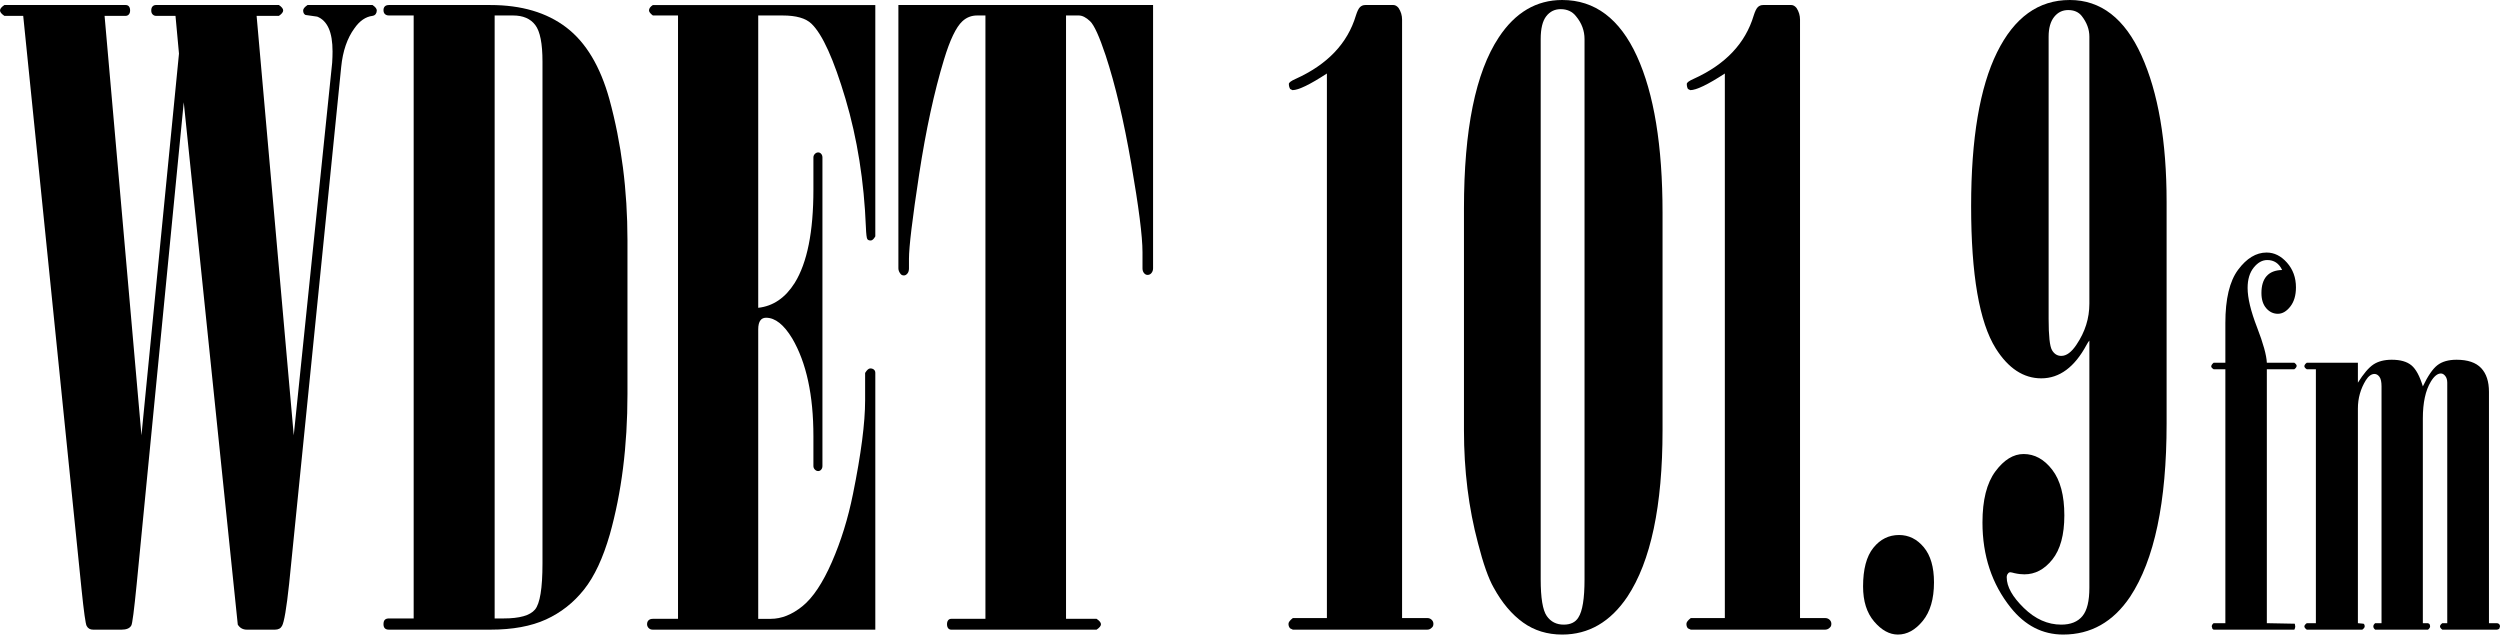 <?xml version="1.0" encoding="UTF-8" standalone="no"?>
<!-- Created with Inkscape (http://www.inkscape.org/) -->

<svg
   xmlns:dc="http://purl.org/dc/elements/1.1/"
   xmlns:cc="http://creativecommons.org/ns#"
   xmlns:rdf="http://www.w3.org/1999/02/22-rdf-syntax-ns#"
   xmlns:svg="http://www.w3.org/2000/svg"
   xmlns="http://www.w3.org/2000/svg"
   xmlns:sodipodi="http://sodipodi.sourceforge.net/DTD/sodipodi-0.dtd"
   xmlns:inkscape="http://www.inkscape.org/namespaces/inkscape"
   width="900.941"
   height="228.681"
   id="svg2"
   version="1.1"
   inkscape:version="0.48.4 r9939"
   sodipodi:docname="New document 1">
  <defs
     id="defs4" />
  <sodipodi:namedview
     id="base"
     pagecolor="#ffffff"
     bordercolor="#666666"
     borderopacity="1.0"
     inkscape:pageopacity="0.0"
     inkscape:pageshadow="2"
     inkscape:zoom="0.98994949"
     inkscape:cx="443.0625"
     inkscape:cy="193.70032"
     inkscape:document-units="px"
     inkscape:current-layer="layer1"
     showgrid="false"
     fit-margin-top="0"
     fit-margin-left="0"
     fit-margin-right="0"
     fit-margin-bottom="0"
     inkscape:window-width="1366"
     inkscape:window-height="706"
     inkscape:window-x="-8"
     inkscape:window-y="-8"
     inkscape:window-maximized="1" />
  <g
     inkscape:label="Layer 1"
     inkscape:groupmode="layer"
     id="layer1"
     transform="translate(68.062,-497.382)">
    <path
       style="font-size:200.16px;font-style:normal;font-variant:normal;font-weight:300;font-stretch:normal;text-align:start;line-height:0%;letter-spacing:0px;word-spacing:0px;writing-mode:lr-tb;text-anchor:start;fill:#000000;fill-opacity:1;stroke:none;font-family:Bodoni MT Poster Compressed;-inkscape-font-specification:Bodoni MT Poster Compressed Light"
       d="m -66.482,499.194 c -1.035,0.699 -1.58,1.353 -1.58,1.952 -10e-7,0.599 0.545,1.253 1.58,1.952 l 6.785,0 21.005,206.514 c 0.847,8.281 1.482,12.738 1.859,13.337 0.47,0.898 1.241,1.348 2.37,1.348 l 10.177,0 c 1.788,0 2.967,-0.489 3.532,-1.487 0.376,-0.499 1.011,-5.485 1.952,-14.964 L -1.842,534.232 15.91,705.894 l 1.719,16.59 c 0.753,1.197 1.841,1.812 3.253,1.812 l 10.131,0 c 1.223,0 2.085,-0.45 2.556,-1.348 0.753,-1.297 1.615,-6.323 2.556,-15.103 L 54.898,521.5 c 0.564,-5.687 2.152,-10.349 4.786,-13.941 1.882,-2.694 4.059,-4.162 6.506,-4.461 0.564,-0.099 0.926,-0.348 1.162,-0.697 0.235,-0.349 0.372,-0.756 0.372,-1.255 -1.47e-4,-0.599 -0.499,-1.253 -1.534,-1.952 l -23.421,0 c -1.035,0.699 -1.58,1.353 -1.58,1.952 -1.13e-4,0.799 0.272,1.327 0.836,1.626 l 4.229,0.604 c 1.788,0.699 3.195,2.087 4.136,4.182 0.941,2.096 1.394,4.919 1.394,8.411 -9.5e-5,1.197 -0.046,2.546 -0.139,4.043 L 37.797,654.266 24.414,503.098 l 8.039,0 c 1.035,-0.699 1.533,-1.353 1.534,-1.952 -1.04e-4,-0.599 -0.499,-1.253 -1.534,-1.952 l -44.333,0 c -0.471,1.6e-4 -0.879,0.162 -1.208,0.511 -0.329,0.35 -0.465,0.842 -0.465,1.441 -4e-5,0.599 0.135,1.045 0.465,1.394 0.329,0.349 0.738,0.558 1.208,0.558 l 7.063,0 1.255,13.616 -13.523,137.553 -13.291,-151.168 7.621,0 c 0.47,3.1e-4 0.879,-0.208 1.162,-0.558 0.282,-0.349 0.418,-0.795 0.418,-1.394 -3.3e-5,-0.599 -0.136,-1.091 -0.418,-1.441 -0.282,-0.349 -0.691,-0.511 -1.162,-0.511 l -43.729,0 z"
       id="path3028"
       inkscape:connector-curvature="0" />
    <path
       style="font-size:200.16px;font-style:normal;font-variant:normal;font-weight:300;font-stretch:normal;text-align:start;line-height:0%;letter-spacing:0px;word-spacing:0px;writing-mode:lr-tb;text-anchor:start;fill:#000000;fill-opacity:1;stroke:none;font-family:Bodoni MT Poster Compressed;-inkscape-font-specification:Bodoni MT Poster Compressed Light"
       d="m 72.092,499.194 c -0.659,1.6e-4 -1.158,0.162 -1.487,0.511 -0.329,0.35 -0.465,0.802 -0.465,1.301 0,0.599 0.136,1.045 0.465,1.394 0.329,0.349 0.828,0.558 1.487,0.558 l 8.922,0 0,217.296 -8.922,0 c -0.659,0 -1.158,0.162 -1.487,0.511 -0.329,0.349 -0.465,0.882 -0.465,1.58 0,0.599 0.136,1.091 0.465,1.441 0.329,0.349 0.828,0.511 1.487,0.511 l 36.572,0 c 7.998,0 14.666,-1.227 20.029,-3.671 5.363,-2.445 9.945,-6.042 13.709,-10.781 3.764,-4.739 6.848,-11.362 9.294,-19.843 4.234,-15.066 6.366,-31.902 6.366,-50.56 l 0,-55.532 c -1.1e-4,-17.96 -2.178,-34.881 -6.506,-50.746 -3.293,-11.873 -8.464,-20.496 -15.521,-25.884 -7.057,-5.388 -16.174,-8.086 -27.371,-8.086 l -36.572,0 z m 38.106,3.764 6.645,0 c 3.575,2.1e-4 6.252,1.144 7.993,3.439 1.741,2.295 2.602,6.666 2.602,13.151 l 0,180.956 c -6e-5,8.88 -0.908,14.399 -2.695,16.544 -1.788,2.145 -5.553,3.206 -11.292,3.206 l -3.253,0 0,-217.296 z"
       id="path3030"
       inkscape:connector-curvature="0" />
    <path
       style="font-size:200.16px;font-style:normal;font-variant:normal;font-weight:300;font-stretch:normal;text-align:start;line-height:0%;letter-spacing:0px;word-spacing:0px;writing-mode:lr-tb;text-anchor:start;fill:#000000;fill-opacity:1;stroke:none;font-family:Bodoni MT Poster Compressed;-inkscape-font-specification:Bodoni MT Poster Compressed Light"
       d="m 167.217,499.194 c -0.941,0.599 -1.394,1.253 -1.394,1.952 0,0.499 0.453,1.114 1.394,1.812 l 9.062,0 0,217.435 -9.062,0 c -0.659,10e-6 -1.157,0.162 -1.534,0.511 -0.376,0.349 -0.557,0.842 -0.557,1.441 0,0.499 0.181,0.949 0.557,1.348 0.377,0.399 0.875,0.604 1.534,0.604 l 80.162,0 0,-92.523 c -1.2e-4,-0.499 -0.136,-0.863 -0.465,-1.162 -0.329,-0.299 -0.783,-0.464 -1.348,-0.465 -0.565,1.3e-4 -1.2,0.529 -1.859,1.627 l 0,9.898 c -5e-5,8.082 -1.451,19.323 -4.368,33.691 -1.788,8.88 -4.328,17.05 -7.621,24.583 -3.293,7.533 -6.832,12.849 -10.595,15.893 -3.764,3.043 -7.574,4.554 -11.432,4.554 l -4.508,0 0,-104.326 c -2e-5,-1.496 0.272,-2.601 0.836,-3.299 0.471,-0.598 1.151,-0.883 1.998,-0.883 3.293,7e-5 6.422,2.493 9.433,7.482 5.081,8.681 7.621,20.412 7.621,35.178 l 0,10.781 c -4e-5,0.499 0.182,0.906 0.511,1.255 0.329,0.349 0.738,0.558 1.208,0.557 0.47,4e-5 0.833,-0.208 1.115,-0.557 0.282,-0.349 0.418,-0.756 0.419,-1.255 l 0,-111.204 c -5e-5,-0.499 -0.137,-0.905 -0.419,-1.255 -0.282,-0.349 -0.645,-0.557 -1.115,-0.557 -0.471,2.2e-4 -0.879,0.208 -1.208,0.557 -0.33,0.349 -0.511,0.756 -0.511,1.255 l 0,11.664 c -4e-5,15.066 -2.222,26.268 -6.738,33.552 -3.387,5.388 -7.788,8.37 -13.151,8.969 l 0,-105.348 8.783,0 c 4.893,2.1e-4 8.339,0.979 10.409,2.974 3.952,3.792 8.034,12.825 12.269,27.092 4.234,14.268 6.684,29.675 7.342,46.238 0.093,2.495 0.276,3.926 0.511,4.275 0.235,0.349 0.643,0.511 1.208,0.511 0.564,1.6e-4 1.108,-0.489 1.673,-1.487 l 0,-83.368 -80.162,0 z"
       id="path3032"
       inkscape:connector-curvature="0" />
    <path
       style="font-size:200.16px;font-style:normal;font-variant:normal;font-weight:300;font-stretch:normal;text-align:start;line-height:0%;letter-spacing:0px;word-spacing:0px;writing-mode:lr-tb;text-anchor:start;fill:#000000;fill-opacity:1;stroke:none;font-family:Bodoni MT Poster Compressed;-inkscape-font-specification:Bodoni MT Poster Compressed Light"
       d="m 255.697,499.194 0,94.893 c 0,0.698 0.273,1.353 0.743,1.952 0.282,0.399 0.69,0.604 1.255,0.604 0.471,1.5e-4 0.878,-0.248 1.255,-0.697 0.376,-0.449 0.558,-1.06 0.558,-1.859 l 0,-3.439 c 0,-4.29 1.225,-14.47 3.671,-30.485 2.446,-16.014 5.441,-29.745 8.922,-41.219 2.164,-7.184 4.387,-11.799 6.645,-13.895 1.505,-1.397 3.274,-2.091 5.344,-2.091 l 2.974,0 0,217.435 -12.315,0 c -0.471,10e-6 -0.833,0.162 -1.115,0.511 -0.282,0.349 -0.418,0.842 -0.418,1.441 -2e-5,0.599 0.136,1.091 0.418,1.441 0.282,0.349 0.645,0.511 1.115,0.511 l 52.372,0 c 1.035,-0.699 1.58,-1.353 1.58,-1.952 -5e-5,-0.598 -0.545,-1.253 -1.58,-1.952 l -11.013,0 0,-217.435 4.554,0 c 1.317,2.1e-4 2.677,0.694 4.136,2.091 1.458,1.397 3.318,5.484 5.577,12.268 3.481,10.576 6.566,23.613 9.248,39.128 2.682,15.515 4.043,26.099 4.043,31.786 l 0,5.855 c -7e-5,0.698 0.181,1.27 0.558,1.719 0.376,0.449 0.784,0.651 1.255,0.651 0.564,8e-5 1.018,-0.201 1.394,-0.651 0.376,-0.449 0.604,-1.021 0.604,-1.719 l 0,-94.893 -91.779,0 z"
       id="path3034"
       inkscape:connector-curvature="0" />
    <path
       style="font-size:200.16px;font-style:normal;font-variant:normal;font-weight:300;font-stretch:normal;text-align:start;line-height:0%;letter-spacing:0px;word-spacing:0px;writing-mode:lr-tb;text-anchor:start;fill:#000000;fill-opacity:1;stroke:none;font-family:Bodoni MT Poster Compressed;-inkscape-font-specification:Bodoni MT Poster Compressed Light"
       d="m 423.967,499.194 c -0.753,1.6e-4 -1.388,0.245 -1.906,0.744 -0.518,0.499 -1.017,1.524 -1.487,3.021 -3.011,10.078 -10.269,17.675 -21.748,22.864 -1.6,0.698 -2.416,1.313 -2.416,1.812 0,0.698 0.182,1.313 0.464,1.812 l 0.837,0.418 c 2.164,1.3e-4 6.292,-2.003 12.408,-5.995 l 0,196.245 -12.268,0 c -1.035,0.798 -1.58,1.492 -1.58,2.091 -1e-5,0.699 0.228,1.227 0.604,1.626 l 0.976,0.465 48.422,0 c 0.658,0 1.203,-0.245 1.673,-0.744 0.376,-0.299 0.558,-0.749 0.558,-1.348 -4e-5,-0.599 -0.227,-1.088 -0.651,-1.487 -0.423,-0.399 -0.921,-0.604 -1.58,-0.604 l -9.062,0 0,-215.669 c -3e-5,-1.497 -0.408,-2.885 -1.255,-4.182 -0.564,-0.698 -1.2,-1.069 -1.859,-1.069 l -10.13,0 z"
       id="path3036"
       inkscape:connector-curvature="0" />
    <path
       style="font-size:200.16px;font-style:normal;font-variant:normal;font-weight:300;font-stretch:normal;text-align:start;line-height:0%;letter-spacing:0px;word-spacing:0px;writing-mode:lr-tb;text-anchor:start;fill:#000000;fill-opacity:1;stroke:none;font-family:Bodoni MT Poster Compressed;-inkscape-font-specification:Bodoni MT Poster Compressed Light"
       d="m 494.927,497.382 c -9.315,1.5e-4 -16.936,4.497 -22.864,13.476 -8.374,12.672 -12.547,33.23 -12.547,61.666 l 0,79.929 c 0,14.468 1.678,28.037 5.065,40.708 1.882,7.383 3.788,12.74 5.67,16.032 3.011,5.488 6.549,9.653 10.595,12.547 4.046,2.894 8.717,4.322 14.081,4.322 9.503,0 17.352,-4.536 23.467,-13.616 8.468,-12.771 12.687,-32.755 12.687,-59.993 l 0,-78.442 c -4e-5,-24.146 -3.085,-42.945 -9.248,-56.415 -6.163,-13.469 -15.145,-20.215 -26.906,-20.215 z m -0.558,3.299 c 2.352,1.4e-4 4.213,0.86 5.53,2.555 2.07,2.495 3.067,5.233 3.067,8.226 l 0,194.711 c -9e-5,6.884 -0.725,11.46 -2.231,13.755 -1.035,1.696 -2.805,2.556 -5.251,2.556 -2.635,0 -4.676,-1.018 -6.134,-3.114 -1.458,-2.095 -2.184,-6.513 -2.184,-13.198 l 0,-194.711 c -2e-5,-3.791 0.681,-6.529 1.998,-8.226 1.317,-1.695 3.041,-2.555 5.205,-2.555 z"
       id="path3038"
       inkscape:connector-curvature="0" />
    <path
       style="font-size:200.16px;font-style:normal;font-variant:normal;font-weight:300;font-stretch:normal;text-align:start;line-height:0%;letter-spacing:0px;word-spacing:0px;writing-mode:lr-tb;text-anchor:start;fill:#000000;fill-opacity:1;stroke:none;font-family:Bodoni MT Poster Compressed;-inkscape-font-specification:Bodoni MT Poster Compressed Light"
       d="m 567.328,499.194 c -0.753,1.6e-4 -1.388,0.245 -1.905,0.744 -0.518,0.499 -1.017,1.524 -1.487,3.021 -3.011,10.078 -10.223,17.675 -21.702,22.864 -1.6,0.698 -2.416,1.313 -2.416,1.812 -10e-6,0.698 0.137,1.313 0.418,1.812 l 0.837,0.418 c 2.164,1.3e-4 6.338,-2.003 12.454,-5.995 l 0,196.245 -12.268,0 c -1.035,0.798 -1.58,1.492 -1.58,2.091 0,0.699 0.181,1.227 0.557,1.626 l 1.022,0.465 48.376,0 c 0.659,0 1.249,-0.245 1.72,-0.744 0.376,-0.299 0.558,-0.749 0.558,-1.348 -4e-5,-0.599 -0.228,-1.088 -0.651,-1.487 -0.424,-0.399 -0.968,-0.604 -1.627,-0.604 l -9.015,0 0,-215.669 c -3e-5,-1.497 -0.408,-2.885 -1.255,-4.182 -0.565,-0.698 -1.2,-1.069 -1.859,-1.069 l -10.177,0 z"
       id="path3040"
       inkscape:connector-curvature="0" />
    <path
       style="font-size:200.16px;font-style:normal;font-variant:normal;font-weight:300;font-stretch:normal;text-align:start;line-height:0%;letter-spacing:0px;word-spacing:0px;writing-mode:lr-tb;text-anchor:start;fill:#000000;fill-opacity:1;stroke:none;font-family:Bodoni MT Poster Compressed;-inkscape-font-specification:Bodoni MT Poster Compressed Light"
       d="m 616.308,690.187 c -3.67,2e-5 -6.755,1.508 -9.248,4.601 -2.493,3.093 -3.717,7.755 -3.717,13.941 -10e-6,5.288 1.315,9.497 3.996,12.64 2.682,3.143 5.54,4.693 8.551,4.693 3.293,0 6.287,-1.633 8.969,-4.926 2.681,-3.293 4.043,-7.908 4.043,-13.895 -3e-5,-5.488 -1.225,-9.696 -3.671,-12.64 -2.447,-2.943 -5.441,-4.415 -8.922,-4.415 z"
       id="path3042"
       inkscape:connector-curvature="0" />
    <path
       style="font-size:200.16px;font-style:normal;font-variant:normal;font-weight:300;font-stretch:normal;text-align:start;line-height:0%;letter-spacing:0px;word-spacing:0px;writing-mode:lr-tb;text-anchor:start;fill:#000000;fill-opacity:1;stroke:none;font-family:Bodoni MT Poster Compressed;-inkscape-font-specification:Bodoni MT Poster Compressed Light"
       d="m 677.834,497.382 c -11.291,1.5e-4 -19.999,6.295 -26.209,18.867 -6.21,12.572 -9.34,31.048 -9.34,55.393 -1e-5,24.744 2.948,41.825 8.876,51.303 4.516,7.184 10.006,10.781 16.404,10.781 6.586,6e-5 12.029,-4.047 16.358,-12.129 0.376,-0.698 0.694,-1.188 0.976,-1.487 l 0,89.084 c -4e-5,4.789 -0.816,8.178 -2.509,10.223 -1.694,2.046 -4.234,3.067 -7.622,3.067 -4.893,0 -9.383,-2.004 -13.476,-5.995 -4.093,-3.991 -6.181,-7.668 -6.181,-11.06 -10e-6,-0.598 0.182,-1.048 0.465,-1.348 0.188,-0.299 0.46,-0.465 0.836,-0.465 0.282,2e-5 0.781,0.126 1.533,0.326 1.317,0.299 2.497,0.418 3.531,0.418 3.858,10e-6 7.215,-1.752 10.084,-5.344 2.87,-3.592 4.322,-8.908 4.322,-15.893 -3e-5,-7.184 -1.451,-12.659 -4.368,-16.45 -2.917,-3.792 -6.365,-5.67 -10.316,-5.67 -3.67,10e-5 -7.072,2.083 -10.177,6.274 -3.105,4.191 -4.647,10.321 -4.647,18.402 -10e-6,11.973 3.402,22.19 10.177,30.671 5.175,6.486 11.48,9.712 18.913,9.712 9.974,0 18.002,-4.536 24.118,-13.616 8.75,-13.27 13.151,-34.074 13.151,-62.41 l 0,-79.883 c -1.1e-4,-21.851 -3.04,-39.47 -9.062,-52.79 -6.022,-13.32 -14.641,-19.982 -25.838,-19.982 z m -0.557,3.625 c 2.07,1.4e-4 3.704,0.694 4.833,2.091 1.882,2.395 2.788,4.888 2.788,7.481 l 0,96.24 c -4e-5,5.288 -1.542,10.188 -4.647,14.778 -1.787,2.694 -3.601,4.043 -5.483,4.043 -1.411,7e-5 -2.546,-0.694 -3.346,-2.091 -0.8,-1.397 -1.208,-5.113 -1.208,-11.2 l 0,-101.77 c -8e-5,-3.093 0.681,-5.463 1.998,-7.11 1.317,-1.646 2.995,-2.462 5.066,-2.463 z"
       id="path3044"
       inkscape:connector-curvature="0" />
    <path
       style="font-size:200.16px;font-style:normal;font-variant:normal;font-weight:300;font-stretch:normal;text-align:start;line-height:0%;letter-spacing:0px;word-spacing:0px;writing-mode:lr-tb;text-anchor:start;fill:#000000;fill-opacity:1;stroke:none;font-family:Bodoni MT Poster Compressed;-inkscape-font-specification:Bodoni MT Poster Compressed Light"
       d="m 748.768,588.389 c -3.775,1.8e-4 -7.199,2.083 -10.27,6.207 -3.071,4.123 -4.592,10.512 -4.592,19.177 l 0,14.334 -4.231,0 c -0.563,0.479 -0.862,0.918 -0.862,1.336 0,0.299 0.299,0.643 0.862,1.002 l 4.231,0 0,91.514 -4.231,0 c -0.45,0.358 -0.668,0.75 -0.668,1.169 l 0.251,0.89 0.417,0.279 29.086,0 c 0.225,-0.359 0.333,-0.751 0.333,-1.169 l -0.165,-0.975 -10.075,-0.193 0,-91.514 9.908,0 c 0.563,-0.418 0.835,-0.834 0.835,-1.252 -3e-5,-0.299 -0.271,-0.667 -0.835,-1.085 l -9.908,0 c -0.114,-2.689 -1.281,-6.949 -3.535,-12.775 -2.254,-5.826 -3.395,-10.549 -3.395,-14.195 -10e-6,-3.047 0.734,-5.496 2.198,-7.32 1.466,-1.822 3.095,-2.727 4.899,-2.727 1.183,1.1e-4 2.243,0.293 3.145,0.89 0.902,0.598 1.635,1.505 2.199,2.7 -2.479,0.057 -4.354,0.794 -5.594,2.199 -1.24,1.404 -1.865,3.434 -1.864,6.123 -4.5e-4,2.331 0.598,4.169 1.753,5.483 1.156,1.315 2.541,1.976 4.175,1.976 1.634,1.9e-4 3.129,-0.883 4.481,-2.616 1.353,-1.733 2.032,-4.034 2.032,-6.903 0,-3.526 -1.087,-6.486 -3.229,-8.907 -2.141,-2.42 -4.587,-3.646 -7.348,-3.646 z"
       id="path3046"
       inkscape:connector-curvature="0" />
    <path
       style="font-size:200.16px;font-style:normal;font-variant:normal;font-weight:300;font-stretch:normal;text-align:start;line-height:0%;letter-spacing:0px;word-spacing:0px;writing-mode:lr-tb;text-anchor:start;fill:#000000;fill-opacity:1;stroke:none;font-family:Bodoni MT Poster Compressed;-inkscape-font-specification:Bodoni MT Poster Compressed Light"
       d="m 793.913,627.021 c -2.761,0 -4.989,0.591 -6.679,1.726 -1.691,1.136 -3.538,3.314 -5.566,6.541 l 0,-7.181 -18.426,0 c -0.564,0.419 -0.863,0.835 -0.863,1.253 0,0.359 0.299,0.726 0.863,1.085 l 3.285,0 0,91.514 -3.285,0 c -0.564,0.418 -0.863,0.81 -0.863,1.169 0,0.358 0.299,0.75 0.863,1.169 l 20.012,0 c 0.564,-0.419 0.863,-0.811 0.863,-1.169 -3e-5,-0.478 -0.136,-0.795 -0.418,-0.975 l -2.031,-0.193 0,-77.347 c -9e-5,-3.705 0.951,-7.107 2.867,-10.215 0.957,-1.494 1.99,-2.254 3.117,-2.254 0.676,1.9e-4 1.274,0.343 1.781,1.03 0.507,0.688 0.752,1.838 0.752,3.451 l 0,85.335 -2.283,0 c -0.45,0.358 -0.668,0.75 -0.668,1.169 0,0.419 0.218,0.811 0.668,1.169 l 19.037,0 c 0.508,-0.418 0.752,-0.811 0.752,-1.169 -2e-5,-0.358 -0.082,-0.652 -0.251,-0.891 l -0.501,-0.278 -1.864,0 0,-73.757 c 0,-5.677 0.951,-10.109 2.867,-13.276 1.183,-1.972 2.406,-2.95 3.646,-2.95 0.564,1.8e-4 1.08,0.294 1.559,0.891 0.479,0.598 0.724,1.405 0.724,2.422 l 0,86.671 -1.781,0 c -0.563,0.419 -0.834,0.81 -0.834,1.169 -8e-5,0.358 0.271,0.751 0.834,1.169 l 19.622,0 c 0.339,0 0.637,-0.127 0.919,-0.362 l 0.25,-0.807 c -2.6e-4,-0.358 -0.109,-0.653 -0.334,-0.862 -0.226,-0.211 -0.497,-0.307 -0.836,-0.307 l -2.81,0 0,-83.359 c -8e-5,-3.704 -0.923,-6.57 -2.811,-8.572 -1.887,-2.001 -4.85,-3.006 -8.851,-3.006 -2.93,0 -5.24,0.662 -6.93,1.976 -1.69,1.315 -3.429,3.861 -5.233,7.626 -1.127,-3.705 -2.485,-6.225 -4.092,-7.57 -1.606,-1.345 -3.97,-2.032 -7.069,-2.032 z"
       id="path3048"
       inkscape:connector-curvature="0" />
  </g>
</svg>
